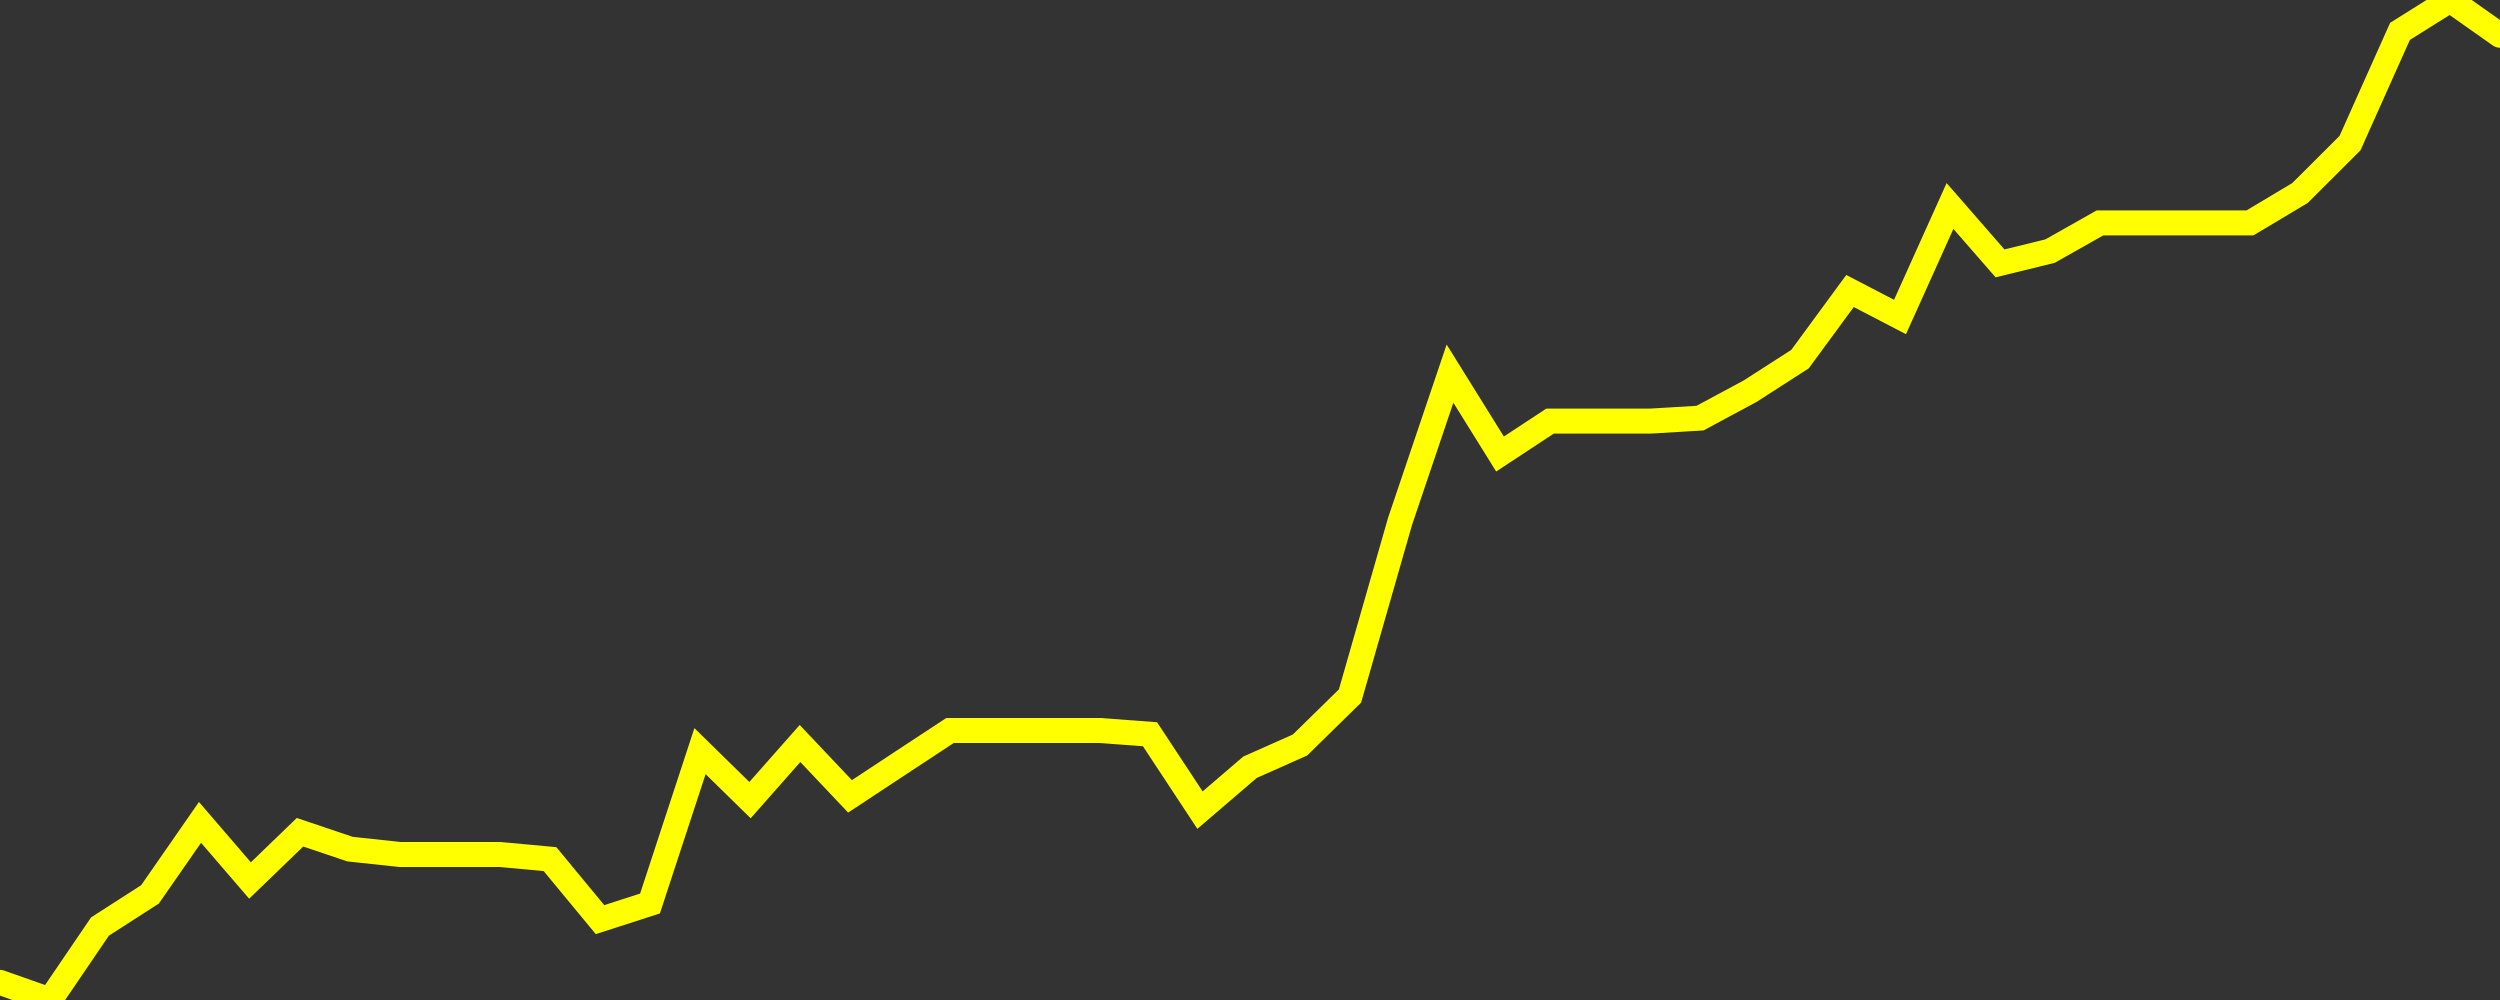 <?xml version="1.0" encoding="UTF-8" standalone="no"?>
<!DOCTYPE svg PUBLIC "-//W3C//DTD SVG 1.1//EN" "http://www.w3.org/Graphics/SVG/1.1/DTD/svg11.dtd">
<svg xmlns:xlink="http://www.w3.org/1999/xlink" viewBox="0 0 200 80" height="80px" version="1.1" width="200px" x="0px" y="0px" xmlns="http://www.w3.org/2000/svg">
  <rect x="0" y="0" width="200" height="80" fill="#333333" stroke="none"/>
  <defs>
    <clipPath id="clip-1766636642">
      <rect height="80" width="200" x="0" y="0"/>
    </clipPath>
  </defs>
  <style>

  .path {
  }
  
  @keyframes dash {
    from {
      stroke-dashoffset: 3000;
    }
    to {
      stroke-dashoffset: 4000;
    }
  }
  </style>
  <rect height="80" style="fill:rgb(255,255,255);fill-opacity:0;stroke:none;" width="200" x="0" y="0"/>
  <rect height="80" style="fill:rgb(255,255,255);fill-opacity:0;stroke:none;" width="200" x="0" y="0"/>
  <polyline  class="path" style="fill:none;stroke:rgb(255,255,0);stroke-width:2;stroke-miterlimit:10;stroke-linecap:round;" points = "0,78.59 4,80 8,74.12 12,71.55 16,65.79 20,70.44 24,66.58 28,67.93 32,68.36 36,68.36 40,68.36 44,68.73 48,73.57 52,72.28 56,60.09 60,64.01 64,59.48 68,63.71 72,61.07 76,58.44 80,58.44 84,58.44 88,58.44 92,58.74 96,64.81 100,61.38 104,59.6 108,55.68 112,41.72 116,29.89 120,36.32 124,33.69 128,33.69 132,33.69 136,33.45 140,31.3 144,28.73 148,23.28 152,25.36 156,16.48 160,21.07 164,20.09 168,17.83 172,17.83 176,17.83 180,17.83 184,15.44 188,11.45 192,2.51 196,0 200,2.82"/>

  <!--Generated in 0.027328014373779s @ 1766584936 - ADWHIT.com -->
  <!-- 
  minVal: 4.5704
  maxVal: 4.701
  -->
</svg>